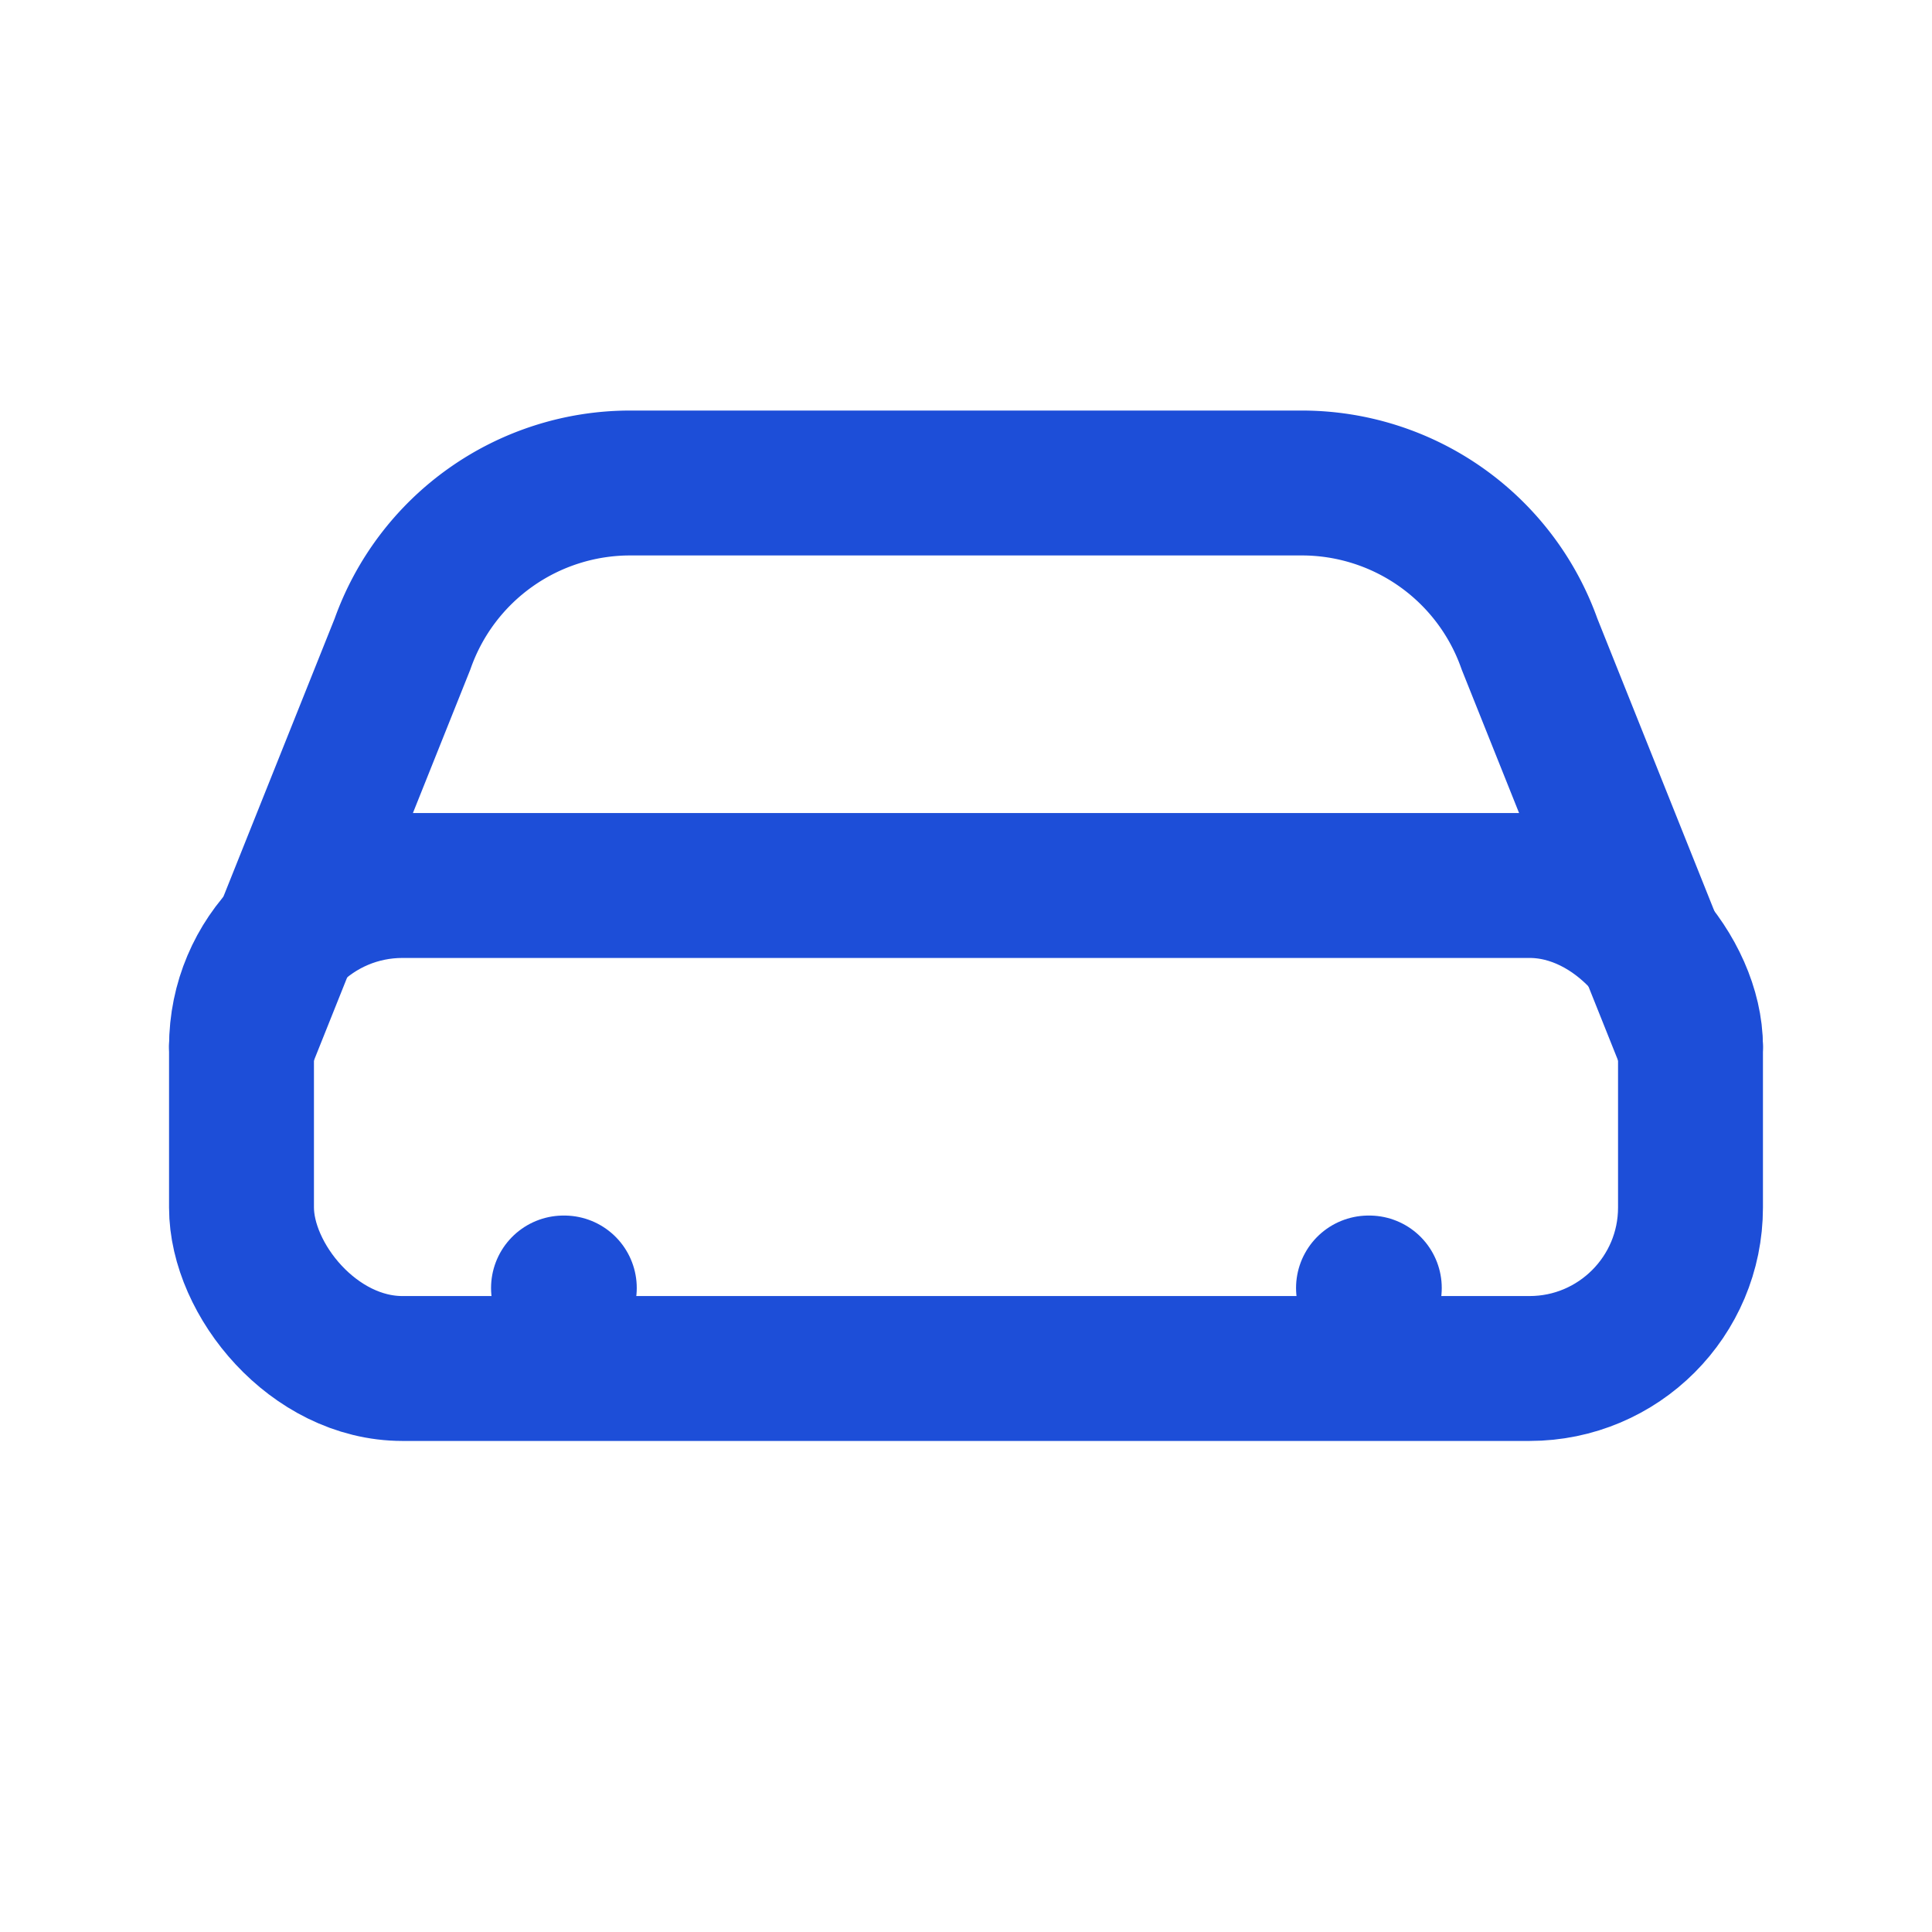 <svg xmlns="http://www.w3.org/2000/svg" width="64" height="64" viewBox="0 0 24 24" fill="none" stroke="#1D4ED8" stroke-width="1.8" stroke-linecap="round" stroke-linejoin="round"><path d="M3 13l2-5a3 3 0 0 1 2.82-2h8.36A3 3 0 0 1 19 8l2 5"/><rect x="3" y="11" width="18" height="6" rx="2"/><path d="M7 16h.01M17 16h.01"/></svg>